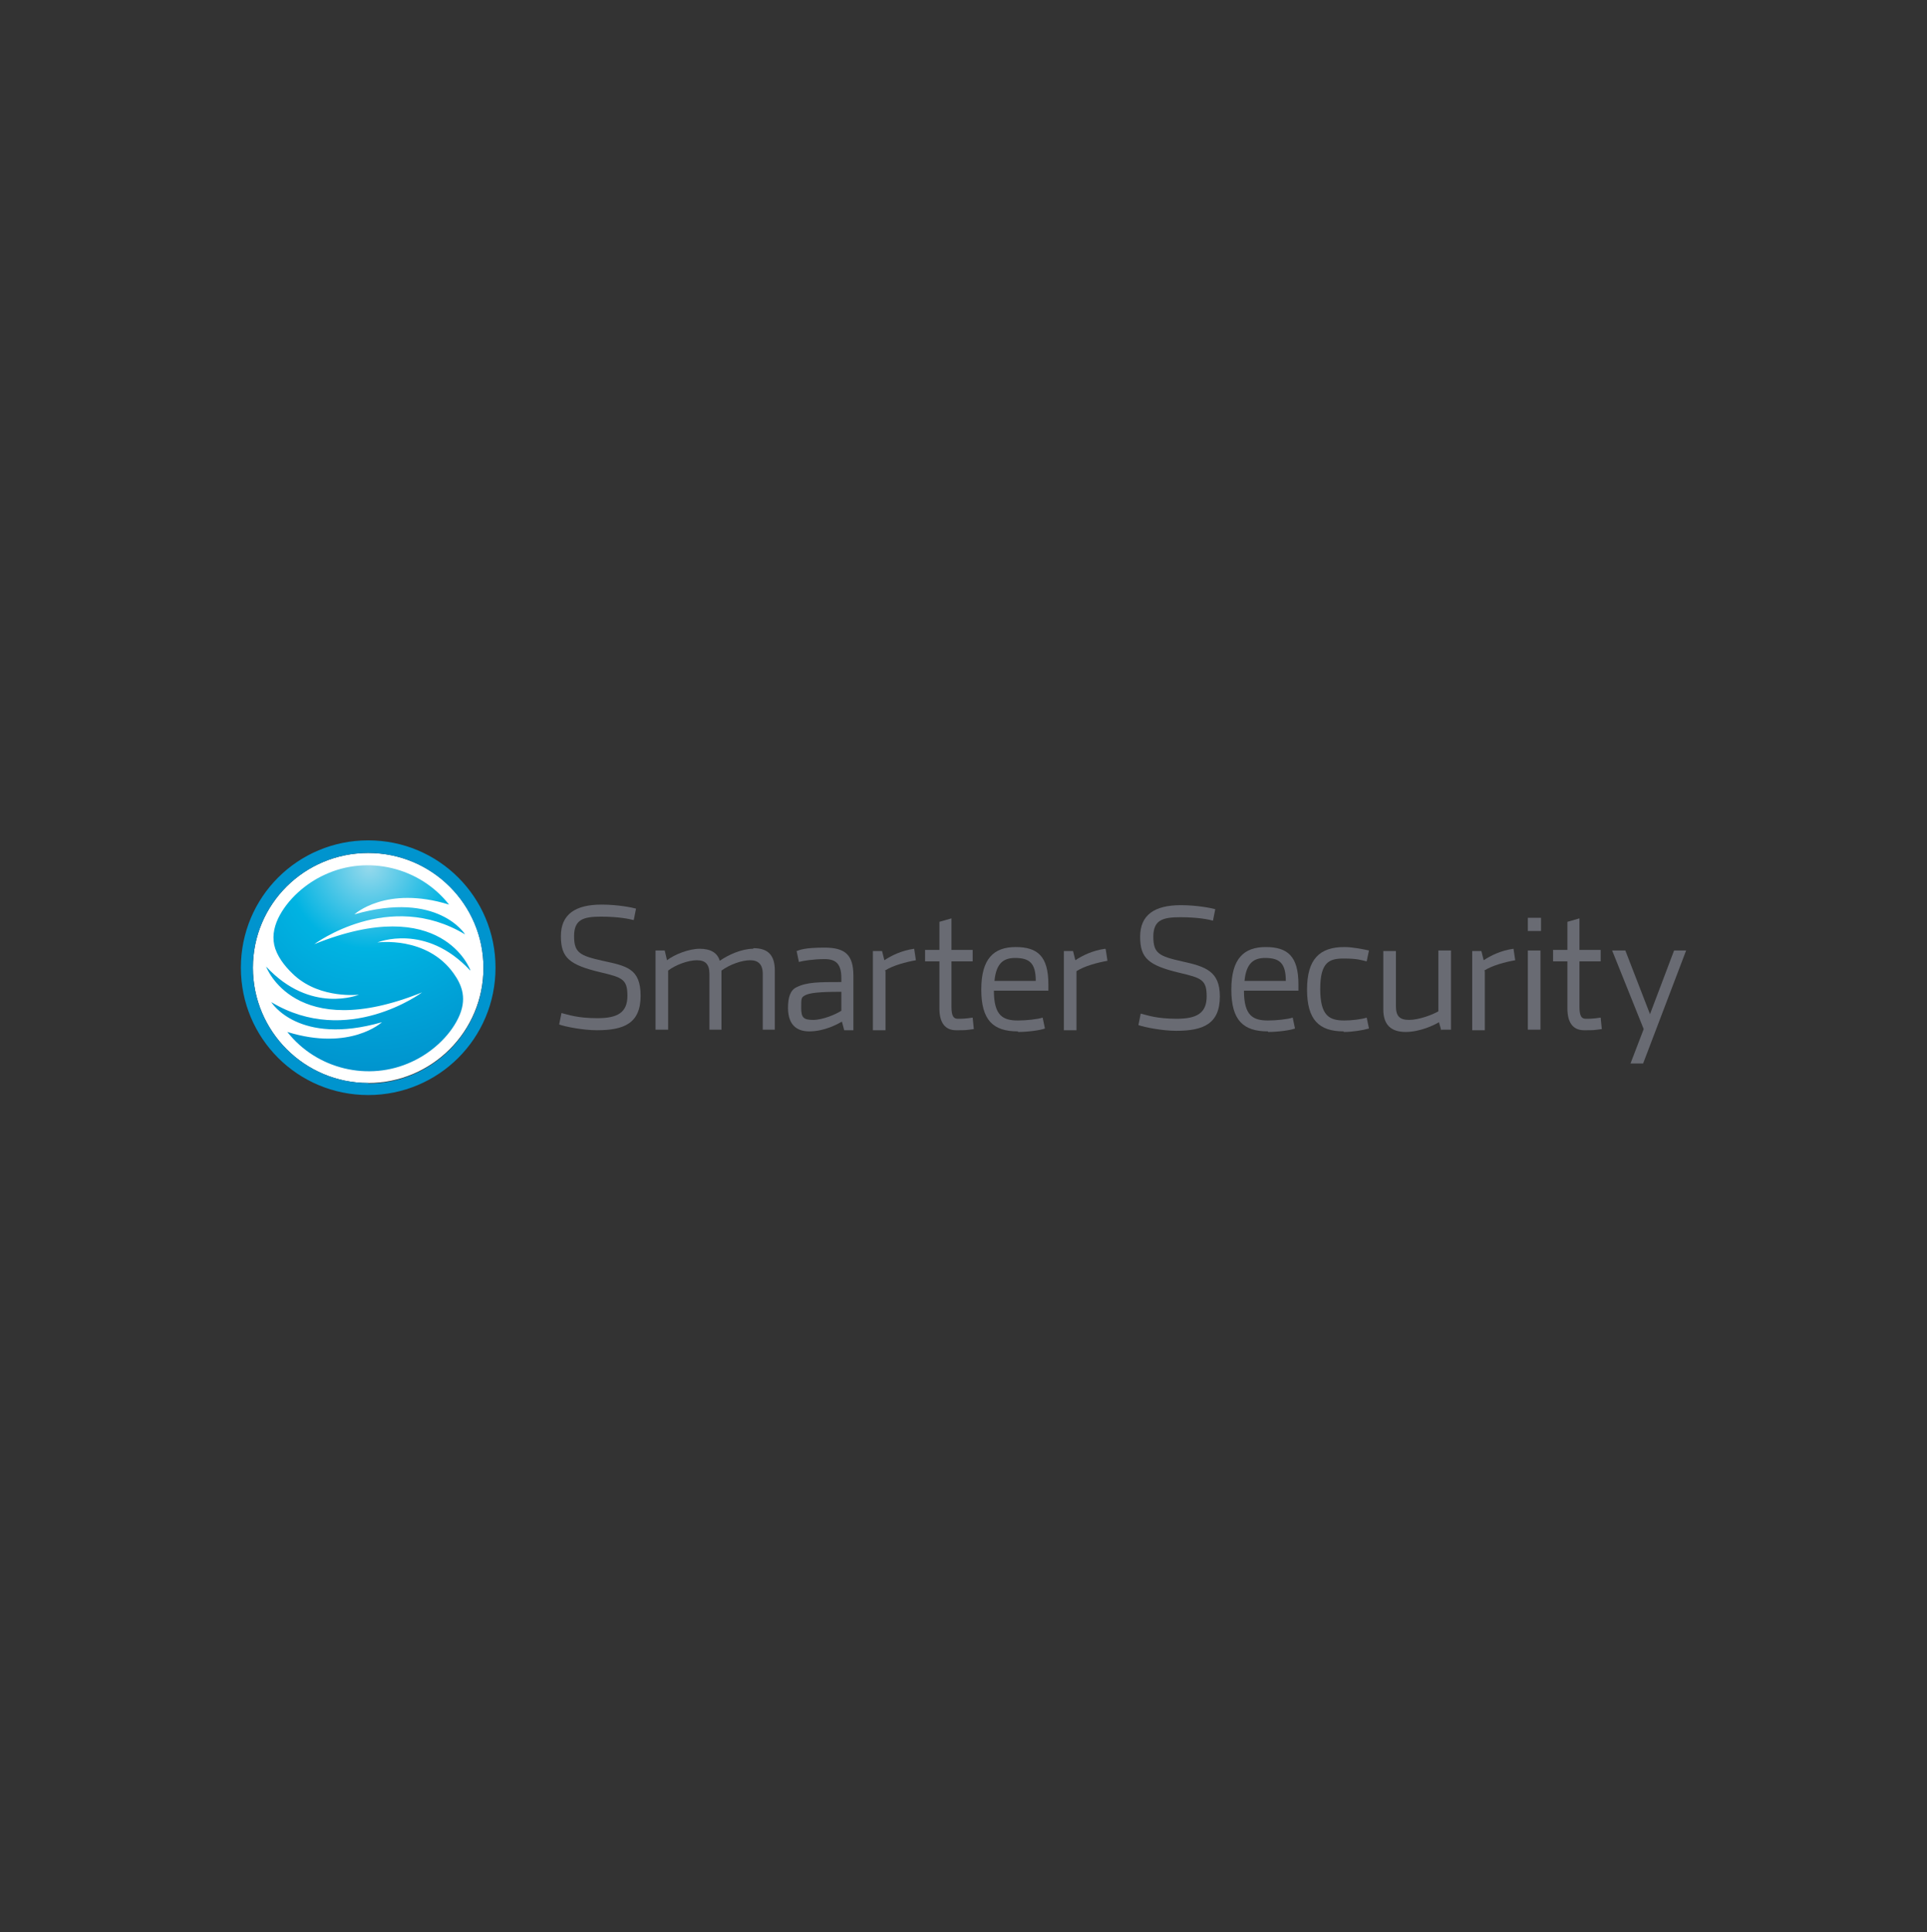 <svg width="400" height="401" viewBox="0 0 400 401" fill="none" xmlns="http://www.w3.org/2000/svg">
<rect x="0" y="0" width="400" height="401" fill="#333333" stroke="none"/>
<g clip-path="url(#clip0_6_739)">
<path d="M76.429 177.024C63.214 177.024 52.5 187.619 52.5 200.834C52.5 214.048 63.214 224.762 76.429 224.762C89.643 224.762 100.357 214.048 100.357 200.834C100.357 187.619 89.643 177.024 76.429 177.024Z" fill="white"/>
<path d="M76.429 174.405C61.786 174.405 50 186.191 50 200.834C50 215.476 61.786 227.262 76.429 227.262C91.071 227.262 102.857 215.476 102.857 200.834C102.857 186.191 91.071 174.405 76.429 174.405ZM76.429 224.762C63.214 224.762 52.5 214.048 52.5 200.834C52.5 187.619 63.214 177.024 76.429 177.024C89.643 177.024 100.357 187.738 100.357 200.953C100.357 214.167 89.643 224.881 76.429 224.881V224.762Z" fill="#0094CE"/>
<path d="M97.619 201.31C97.619 201.31 91.785 185.238 65.238 195.953C65.238 195.953 80.714 184.405 96.547 193.929C96.547 193.929 90.952 184.762 73.571 189.762C73.571 189.762 80.119 183.691 93.214 187.738C87.143 180 76.309 177.381 67.381 181.548C63.452 183.334 59.643 186.667 57.738 190.596C56.785 192.619 56.428 194.762 57.143 196.905C57.976 199.286 59.762 201.191 61.19 202.5C66.666 207.381 74.523 206.429 74.523 206.429C74.523 206.429 64.523 210.596 55.238 200.596C55.238 200.596 61.071 216.667 87.619 205.953C87.619 205.953 72.143 217.5 56.309 207.976C56.309 207.976 61.904 217.143 79.285 212.143C79.285 212.143 72.738 218.215 59.643 214.167C65.714 221.905 76.547 224.524 85.476 220.357C89.404 218.572 93.214 215.238 95.119 211.31C97.023 207.381 95.952 204.524 94.166 202.024C88.571 194.167 78.333 195.596 78.333 195.596C78.333 195.596 88.333 191.429 97.619 201.429V201.31Z" fill="url(#paint0_radial_6_739)"/>
<path d="M253.214 206.786C253.214 201.548 250.238 200.595 245.357 199.524C240.595 198.453 239.404 197.857 239.404 194.405C239.404 190.953 241.309 190.357 245 190.357C248.69 190.357 250.952 190.833 251.785 191.072L252.261 188.691C251.428 188.453 248.452 187.857 245.119 187.857C239.642 187.857 236.666 189.881 236.666 194.405C236.666 198.929 238.452 200.357 244.881 201.905C249.404 202.976 250.476 203.333 250.476 206.786C250.476 210.238 248.452 211.429 244.285 211.429C240.119 211.429 238.214 210.714 236.785 210.357L236.309 212.738C237.619 213.214 241.309 213.929 244.166 213.929C249.761 213.929 253.214 212.5 253.214 206.786Z" fill="#696B73"/>
<path d="M263.215 214.167C265.358 214.167 267.858 213.81 268.81 213.452L268.334 211.191C267.262 211.548 264.881 211.786 263.215 211.786C260.12 211.786 258.215 210.833 258.215 205.595H269.524V204.286C269.524 198.452 267.262 196.548 262.739 196.548C258.215 196.548 255.596 198.929 255.596 205.357C255.596 211.786 258.096 214.048 263.215 214.048V214.167ZM262.62 198.81C265.596 198.81 266.905 199.881 266.905 203.572H258.334C258.691 199.762 260.358 198.81 262.62 198.81Z" fill="#696B73"/>
<path d="M278.929 214.167C280.833 214.167 282.857 213.81 284.167 213.452L283.691 211.191C282.619 211.548 280.595 211.786 279.048 211.786C275.952 211.786 274.048 210.833 274.048 205.238C274.048 199.643 275.952 198.929 278.929 198.929C281.905 198.929 282.619 199.286 283.691 199.524L284.167 197.262C283.095 197.024 280.833 196.548 279.048 196.548C273.929 196.548 271.31 199.048 271.31 205.357C271.31 211.667 273.81 214.048 278.929 214.048V214.167Z" fill="#696B73"/>
<path d="M299.286 213.691H301.191V197.262H298.572V209.881C297.381 210.595 294.524 211.667 292.5 211.667C290.476 211.667 289.762 210.833 289.762 208.81V197.381H287.143V209.524C287.143 212.738 288.81 214.167 291.786 214.167C294.762 214.167 297.738 212.738 298.691 212.143L299.167 213.81L299.286 213.691Z" fill="#696B73"/>
<path d="M308.095 201.429C309.762 200.357 312.5 199.643 314.524 199.286L314.167 196.905C311.548 197.262 309.405 198.333 307.976 199.286L307.5 197.381H305.595V213.81H308.214V201.548L308.095 201.429Z" fill="#696B73"/>
<path d="M319.881 190.476H317.143V193.215H319.881V190.476Z" fill="#696B73"/>
<path d="M319.762 197.262H317.143V213.691H319.762V197.262Z" fill="#696B73"/>
<path d="M329.167 211.429C328.333 211.429 327.857 210.953 327.857 208.929V199.524H332.262V197.143H327.857V190.595L325.357 191.31V197.143H322.381V199.524H325.357V209.286C325.357 212.262 326.548 213.81 328.809 213.81C331.071 213.81 330.595 213.81 332.5 213.572L332.262 211.191C330.714 211.429 330 211.429 329.167 211.429Z" fill="#696B73"/>
<path d="M338.453 220.714H341.072L350 197.262H347.5L342.5 210.476L337.381 197.262H334.643L341.191 213.571L338.453 220.714Z" fill="#696B73"/>
<path d="M125.119 199.405C120.357 198.334 119.167 197.738 119.167 194.286C119.167 190.834 121.071 190.238 124.762 190.238C128.452 190.238 130.595 190.714 131.547 190.953L132.024 188.572C131.19 188.334 128.214 187.738 124.881 187.738C119.405 187.738 116.428 189.762 116.428 194.286C116.428 198.81 118.214 200.238 124.643 201.786C129.167 202.857 130.238 203.214 130.238 206.667C130.238 210.119 128.214 211.31 124.047 211.31C119.881 211.31 117.976 210.595 116.547 210.238L116.071 212.619C117.381 213.095 121.071 213.81 123.928 213.81C129.524 213.81 132.976 212.381 132.976 206.667C132.976 200.953 130 200.476 125.119 199.405Z" fill="#696B73"/>
<path d="M177.143 202.5C177.143 198.214 175.476 196.667 171.19 196.667C166.905 196.667 166.071 197.143 165.357 197.381L165.833 199.643C166.667 199.405 168.809 199.048 171.19 199.048C173.571 199.048 174.643 200.119 174.643 202.976V203.81C170 203.81 167.5 203.81 165.357 204.881C164.047 205.476 163.571 207.024 163.571 209.167C163.571 213.214 165.952 214.048 167.976 214.048C171.19 214.048 173.928 212.5 174.762 212.024L175.238 213.81H177.143V202.619V202.5ZM174.643 209.762C173.571 210.476 170.833 211.667 168.809 211.667C166.786 211.667 166.309 211.191 166.309 209.167C166.309 207.143 166.309 207.024 167.143 206.548C168.095 206.072 169.881 205.833 174.643 205.833V209.762Z" fill="#696B73"/>
<path d="M183.691 201.429C185.358 200.357 188.096 199.643 190.119 199.286L189.762 196.905C187.143 197.262 185 198.333 183.572 199.286L183.096 197.381H181.191V213.81H183.81V201.548L183.691 201.429Z" fill="#696B73"/>
<path d="M201.904 211.191C200.357 211.429 199.642 211.429 198.809 211.429C197.976 211.429 197.5 210.953 197.5 208.929V199.524H201.904V197.143H197.5V190.595L195 191.31V197.143H192.023V199.524H195V209.286C195 212.262 196.19 213.81 198.452 213.81C200.714 213.81 200.238 213.81 202.142 213.572L201.904 211.191Z" fill="#696B73"/>
<path d="M211.309 214.167C213.452 214.167 215.952 213.81 216.905 213.452L216.429 211.191C215.357 211.548 212.976 211.786 211.309 211.786C208.214 211.786 206.309 210.833 206.309 205.595H217.619V204.286C217.619 198.452 215.357 196.548 210.833 196.548C206.309 196.548 203.69 198.929 203.69 205.357C203.69 211.786 206.19 214.048 211.309 214.048V214.167ZM210.714 198.81C213.69 198.81 215 199.881 215 203.572H206.429C206.786 199.762 208.452 198.81 210.714 198.81Z" fill="#696B73"/>
<path d="M229.404 196.905C226.785 197.262 224.643 198.333 223.214 199.286L222.738 197.381H220.833V213.81H223.452V201.548C225.119 200.476 227.857 199.762 229.881 199.405L229.523 197.024L229.404 196.905Z" fill="#696B73"/>
<path d="M156.309 196.905C153.928 196.905 151.071 198.214 149.405 199.405C148.928 197.738 147.5 196.905 145.238 196.905C142.976 196.905 140 198.095 138.452 199.286L137.976 197.262H136.071V213.691H138.69V201.429C140.238 200.238 142.857 199.286 144.643 199.286C146.428 199.286 147.262 200.119 147.262 202.143V213.691H149.762V201.429C151.547 200.119 154.047 199.286 155.714 199.286C157.381 199.286 158.333 200.119 158.333 202.143V213.691H160.833V201.429C160.833 198.214 159.405 196.786 156.428 196.786L156.309 196.905Z" fill="#696B73"/>
</g>
<defs>
<radialGradient id="paint0_radial_6_739" cx="0" cy="0" r="1" gradientUnits="userSpaceOnUse" gradientTransform="translate(76.666 179.881) scale(42.5)">
<stop stop-color="#96D9EC"/>
<stop offset="0.4" stop-color="#00B3E2"/>
<stop offset="1" stop-color="#0094CE"/>
</radialGradient>
<clipPath id="clip0_6_739">
<rect width="300" height="52.857" fill="white" transform="translate(50 174.405)"/>
</clipPath>
</defs>
</svg>
